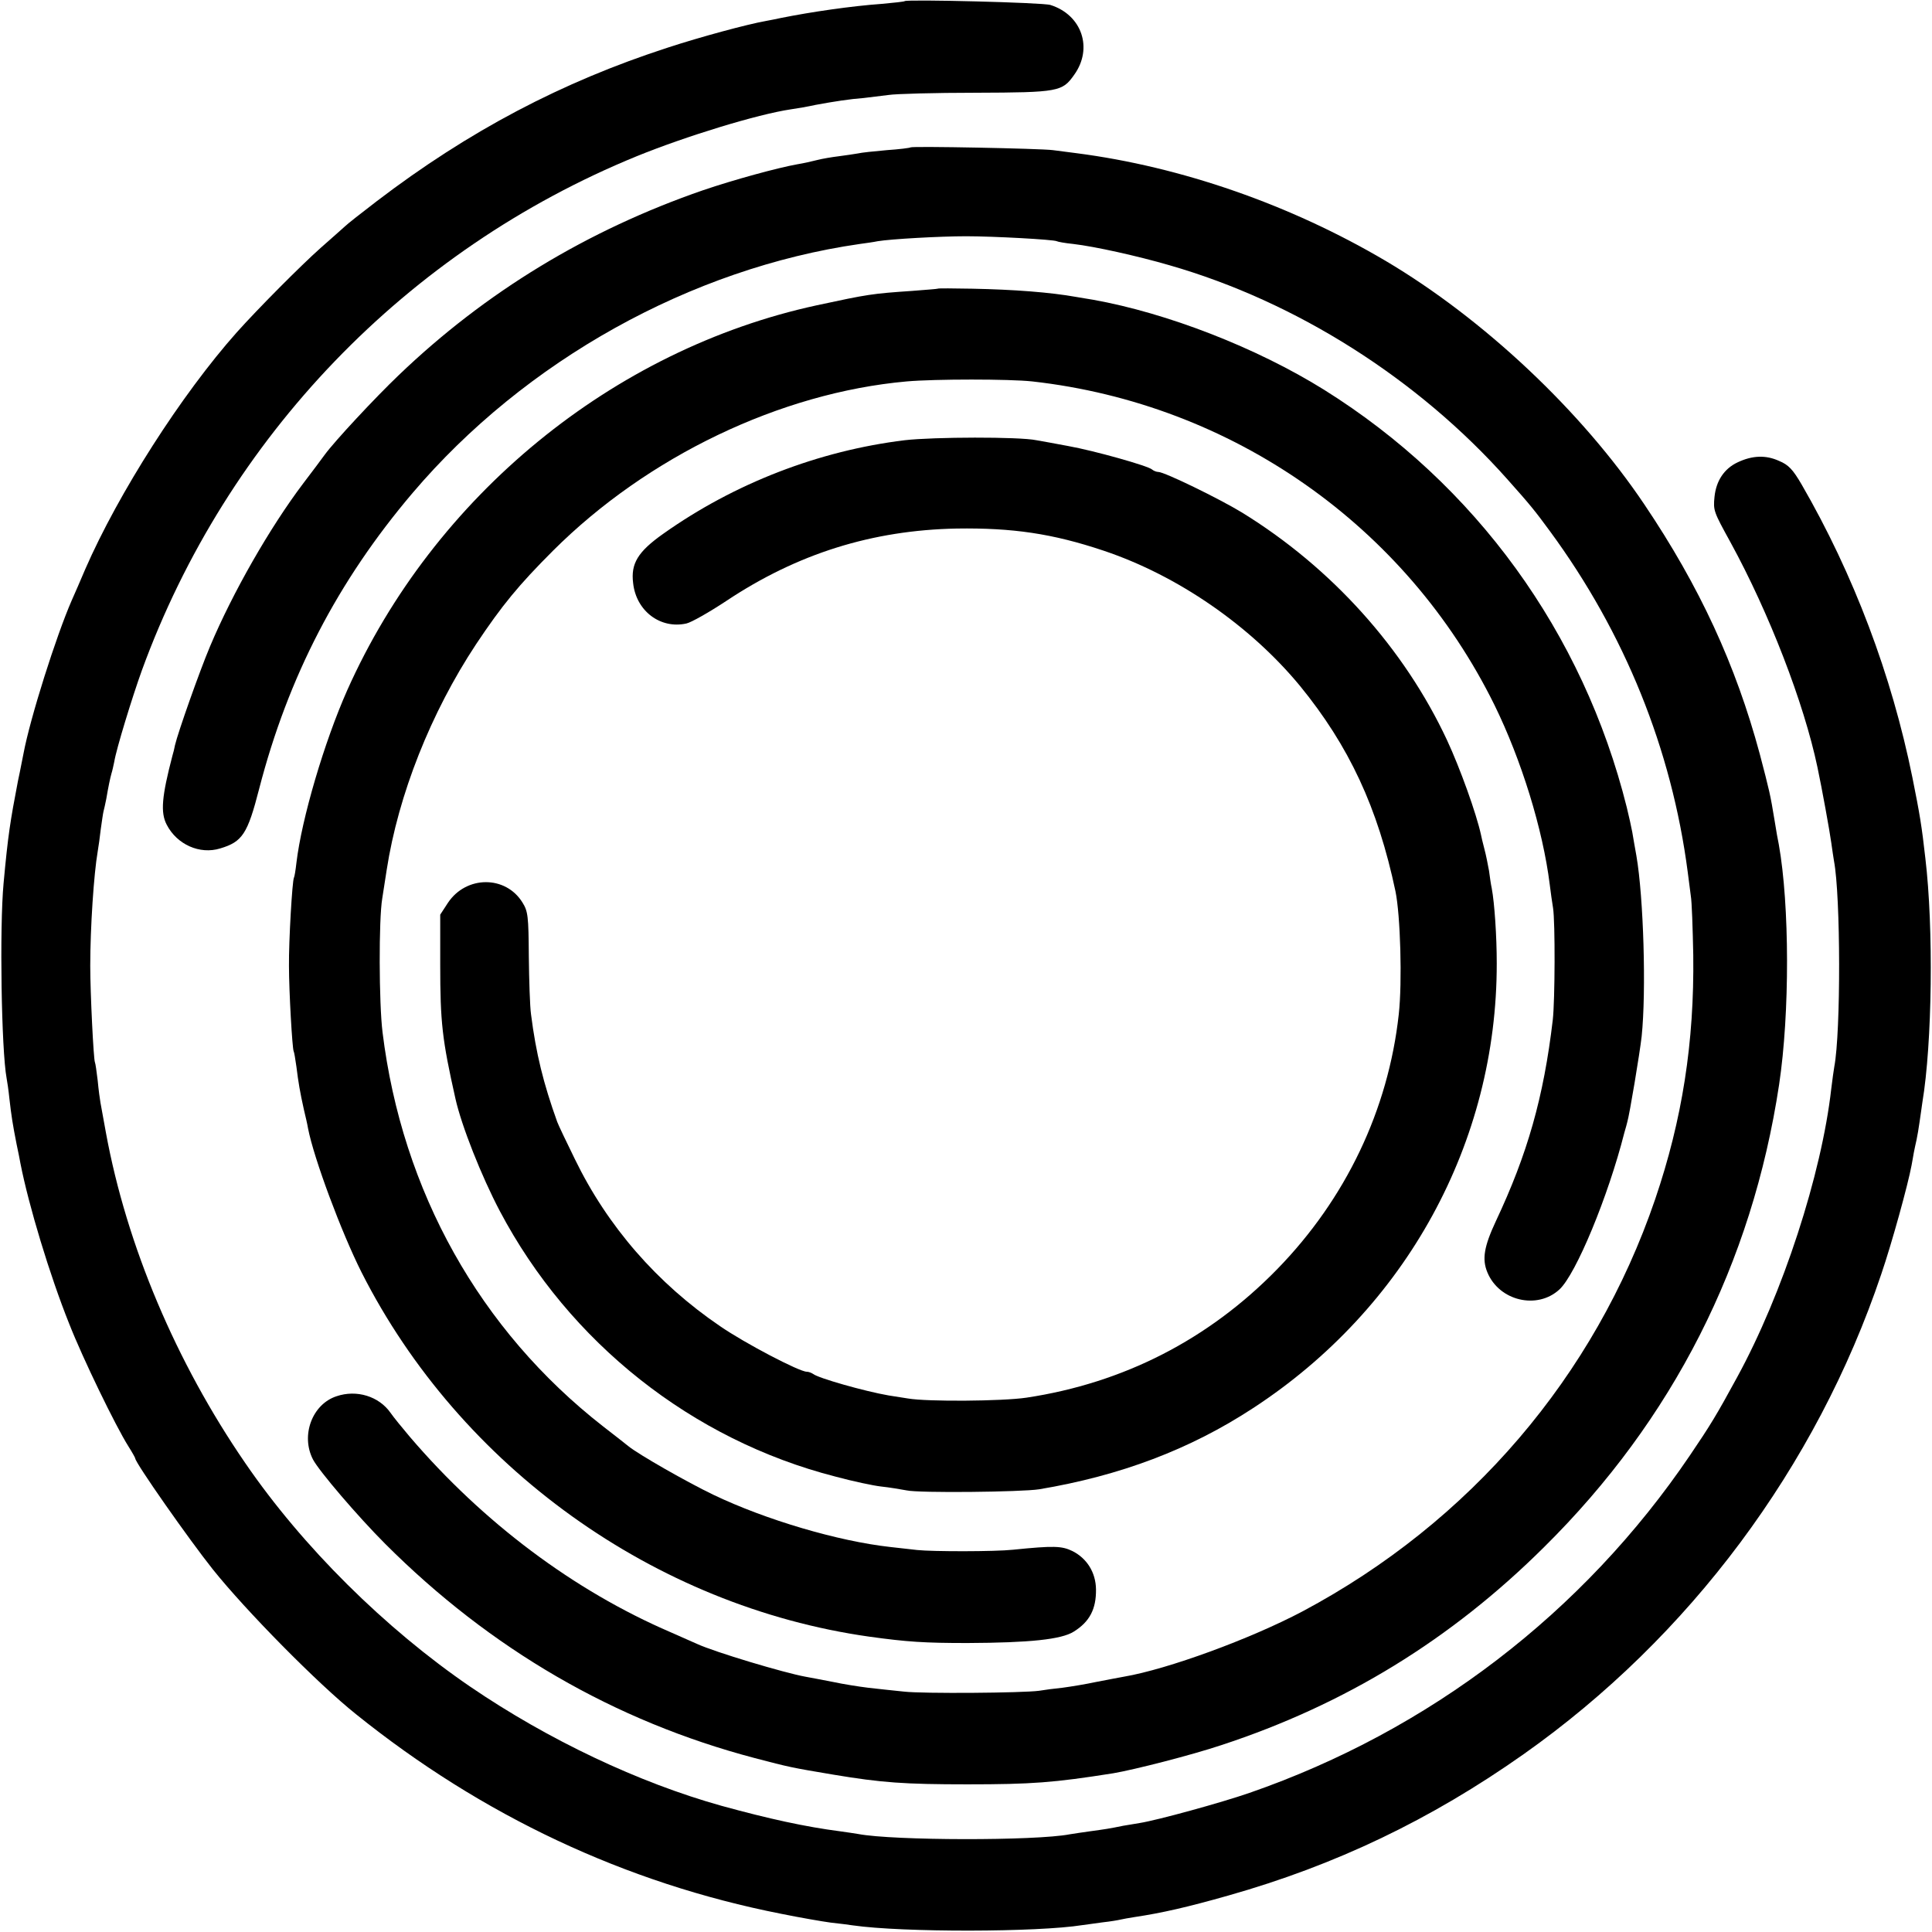 <?xml version="1.0" standalone="no"?>
<!DOCTYPE svg PUBLIC "-//W3C//DTD SVG 20010904//EN"
 "http://www.w3.org/TR/2001/REC-SVG-20010904/DTD/svg10.dtd">
<svg version="1.0" xmlns="http://www.w3.org/2000/svg"
 width="700pt" height="700pt" viewBox="0 0 700 700"
 preserveAspectRatio="xMidYMid meet">
<g transform="translate(0,700) scale(0.1,-0.1)"
fill="#000000" stroke="none">
<path d="M3278 6996 c-1 -2 -39 -6 -83 -10 -111 -8 -255 -29 -365 -51 -14 -3
-38 -8 -55 -11 -68 -12 -238 -58 -354 -96 -386 -125 -723 -303 -1056 -557 -55
-42 -107 -83 -115 -91 -9 -8 -48 -43 -88 -78 -73 -65 -227 -220 -304 -306
-201 -226 -429 -583 -549 -858 -17 -40 -39 -91 -49 -113 -56 -128 -151 -427
-175 -556 -3 -13 -11 -58 -20 -99 -28 -146 -36 -196 -52 -370 -15 -160 -8
-605 11 -707 2 -10 7 -43 10 -73 7 -62 12 -94 26 -165 6 -27 12 -59 14 -70 30
-153 106 -405 177 -582 49 -125 168 -370 214 -443 14 -22 25 -42 25 -44 0 -16
195 -294 281 -402 119 -149 381 -415 519 -525 456 -367 976 -612 1540 -723 69
-14 150 -28 180 -32 30 -3 66 -8 80 -10 181 -26 670 -25 832 1 13 2 46 6 73
10 28 3 57 8 65 10 8 2 31 6 50 9 100 15 192 36 340 78 389 110 734 275 1070
512 601 424 1061 1041 1296 1739 39 114 97 325 110 395 2 12 6 32 8 45 2 12 7
33 10 47 3 14 8 43 11 65 3 22 8 54 10 70 36 215 41 633 11 885 -13 116 -20
159 -47 293 -75 371 -213 736 -401 1061 -32 55 -48 72 -82 86 -48 22 -97 20
-150 -5 -49 -23 -78 -67 -84 -125 -5 -50 -3 -54 58 -165 140 -256 266 -582
315 -815 16 -75 45 -235 50 -273 4 -27 8 -57 10 -67 24 -126 25 -619 1 -745
-2 -11 -7 -47 -11 -80 -35 -310 -176 -743 -341 -1045 -74 -136 -97 -174 -171
-283 -386 -570 -944 -997 -1596 -1223 -104 -36 -334 -99 -397 -109 -19 -3 -46
-8 -60 -10 -53 -11 -69 -13 -120 -20 -29 -4 -62 -9 -74 -11 -124 -24 -640 -23
-766 1 -10 2 -40 6 -67 10 -124 16 -257 45 -428 92 -301 84 -628 239 -910 431
-309 211 -609 508 -817 812 -250 364 -429 787 -504 1195 -9 50 -18 99 -20 110
-2 11 -7 47 -10 80 -4 33 -8 62 -10 66 -5 9 -17 251 -17 349 0 140 13 334 27
415 3 17 8 53 11 80 4 28 8 57 10 65 2 8 7 29 10 45 8 47 14 75 19 93 3 9 7
28 10 42 7 45 65 234 100 331 308 845 959 1522 1793 1863 177 72 437 152 559
170 22 3 62 10 89 16 71 13 123 21 175 25 25 3 65 8 90 11 25 4 167 8 315 8
301 1 314 4 357 65 69 96 28 217 -86 253 -27 9 -519 21 -528 14z"/>
<path d="M3299 6466 c-2 -2 -41 -7 -86 -10 -46 -4 -93 -9 -105 -12 -13 -2 -43
-7 -68 -10 -25 -3 -61 -9 -80 -14 -19 -5 -51 -12 -70 -15 -73 -13 -230 -56
-342 -94 -420 -145 -789 -369 -1103 -670 -86 -82 -233 -240 -268 -288 -12 -17
-47 -63 -78 -104 -121 -160 -256 -396 -338 -591 -38 -90 -116 -311 -127 -358
-2 -11 -6 -28 -9 -37 -39 -149 -44 -207 -21 -251 37 -72 120 -109 194 -86 80
24 99 52 141 216 105 406 285 753 556 1072 407 479 1008 814 1620 902 22 3 51
7 65 10 48 8 226 18 320 18 101 0 318 -12 329 -18 3 -2 30 -7 60 -10 77 -9
231 -43 348 -77 460 -132 901 -412 1224 -775 83 -93 100 -114 155 -189 271
-369 441 -790 499 -1235 3 -25 8 -63 11 -85 4 -22 7 -119 9 -215 4 -317 -40
-597 -138 -885 -219 -642 -671 -1170 -1277 -1493 -189 -100 -489 -210 -648
-237 -18 -3 -63 -12 -100 -19 -37 -8 -92 -17 -122 -21 -30 -3 -68 -8 -85 -11
-58 -8 -421 -11 -490 -3 -38 4 -97 10 -130 14 -33 4 -90 13 -127 21 -37 7 -82
16 -100 19 -77 14 -328 89 -393 119 -16 7 -59 26 -95 42 -351 151 -680 398
-945 708 -27 32 -59 71 -70 87 -42 60 -123 85 -196 60 -88 -29 -130 -142 -85
-229 22 -42 163 -207 262 -306 381 -381 830 -642 1339 -776 126 -33 130 -34
285 -60 174 -29 256 -35 485 -35 234 0 313 6 528 40 77 13 284 66 392 102 448
147 832 382 1170 718 466 461 753 1027 851 1675 39 259 38 651 -1 870 -3 14
-10 52 -15 85 -16 98 -19 109 -54 243 -87 323 -218 607 -418 904 -227 338
-583 673 -938 883 -344 203 -740 341 -1120 390 -25 3 -63 8 -85 11 -46 6 -510
15 -516 10z"/>
<path d="M3397 5954 c-1 -1 -42 -4 -92 -8 -146 -10 -159 -12 -345 -52 -739
-160 -1388 -691 -1702 -1395 -83 -187 -165 -465 -184 -625 -3 -27 -7 -51 -9
-54 -6 -10 -19 -229 -18 -320 0 -93 12 -299 17 -309 2 -3 6 -28 10 -56 7 -57
13 -92 27 -155 6 -25 13 -55 15 -68 21 -109 121 -377 194 -522 357 -705 1061
-1210 1840 -1320 137 -19 200 -23 355 -23 227 1 340 13 385 41 58 36 82 82 81
154 -1 60 -32 111 -85 138 -39 19 -68 20 -216 5 -65 -7 -291 -7 -347 -1 -26 3
-70 8 -98 11 -188 21 -450 98 -640 189 -96 46 -271 146 -308 176 -6 5 -48 38
-92 72 -446 348 -728 851 -799 1428 -13 105 -14 409 -1 485 3 22 11 68 16 103
42 272 160 570 324 818 94 141 154 214 279 339 342 341 823 572 1281 613 103
9 372 9 455 0 724 -81 1355 -523 1675 -1173 97 -198 175 -449 200 -650 3 -27
9 -66 12 -85 8 -51 7 -335 -1 -405 -33 -281 -92 -487 -206 -729 -43 -92 -51
-138 -31 -186 43 -104 181 -136 261 -62 60 55 177 338 235 567 5 17 10 35 11
40 8 26 45 248 52 310 17 164 7 503 -19 654 -6 31 -12 70 -15 86 -3 17 -12 57
-20 90 -158 633 -548 1170 -1097 1513 -244 152 -568 278 -837 326 -14 2 -41 7
-60 10 -95 17 -226 27 -378 30 -67 1 -123 2 -125 0z"/>
<path d="M3278 5405 c-311 -38 -617 -156 -875 -339 -92 -65 -118 -108 -109
-179 11 -101 99 -167 193 -146 18 4 83 41 145 82 257 171 528 256 834 262 202
3 347 -18 532 -80 269 -90 532 -272 712 -490 178 -218 282 -441 346 -744 18
-87 25 -329 12 -446 -38 -346 -192 -669 -441 -924 -248 -254 -556 -412 -908
-465 -87 -13 -360 -15 -429 -3 -14 2 -45 7 -70 11 -87 15 -256 63 -274 78 -6
4 -16 8 -23 8 -27 0 -224 103 -314 165 -228 155 -408 362 -526 605 -31 63 -60
124 -64 135 -50 139 -77 248 -95 390 -4 28 -7 122 -8 210 -1 146 -3 163 -23
195 -61 99 -204 98 -270 -1 l-28 -43 0 -180 c0 -211 7 -272 55 -486 22 -99 95
-283 161 -408 252 -477 697 -829 1216 -962 63 -17 138 -33 166 -36 29 -3 70
-10 92 -14 44 -10 416 -6 480 4 293 49 546 144 775 294 555 362 884 963 883
1612 0 98 -8 217 -18 271 -3 13 -7 41 -10 64 -4 22 -11 58 -17 80 -6 22 -11
45 -12 50 -17 78 -76 242 -123 343 -155 332 -418 625 -743 825 -82 50 -281
147 -303 147 -7 0 -17 4 -23 9 -14 13 -209 68 -304 85 -47 9 -98 18 -115 21
-62 13 -373 12 -477 0z"/>
</g>
</svg>
